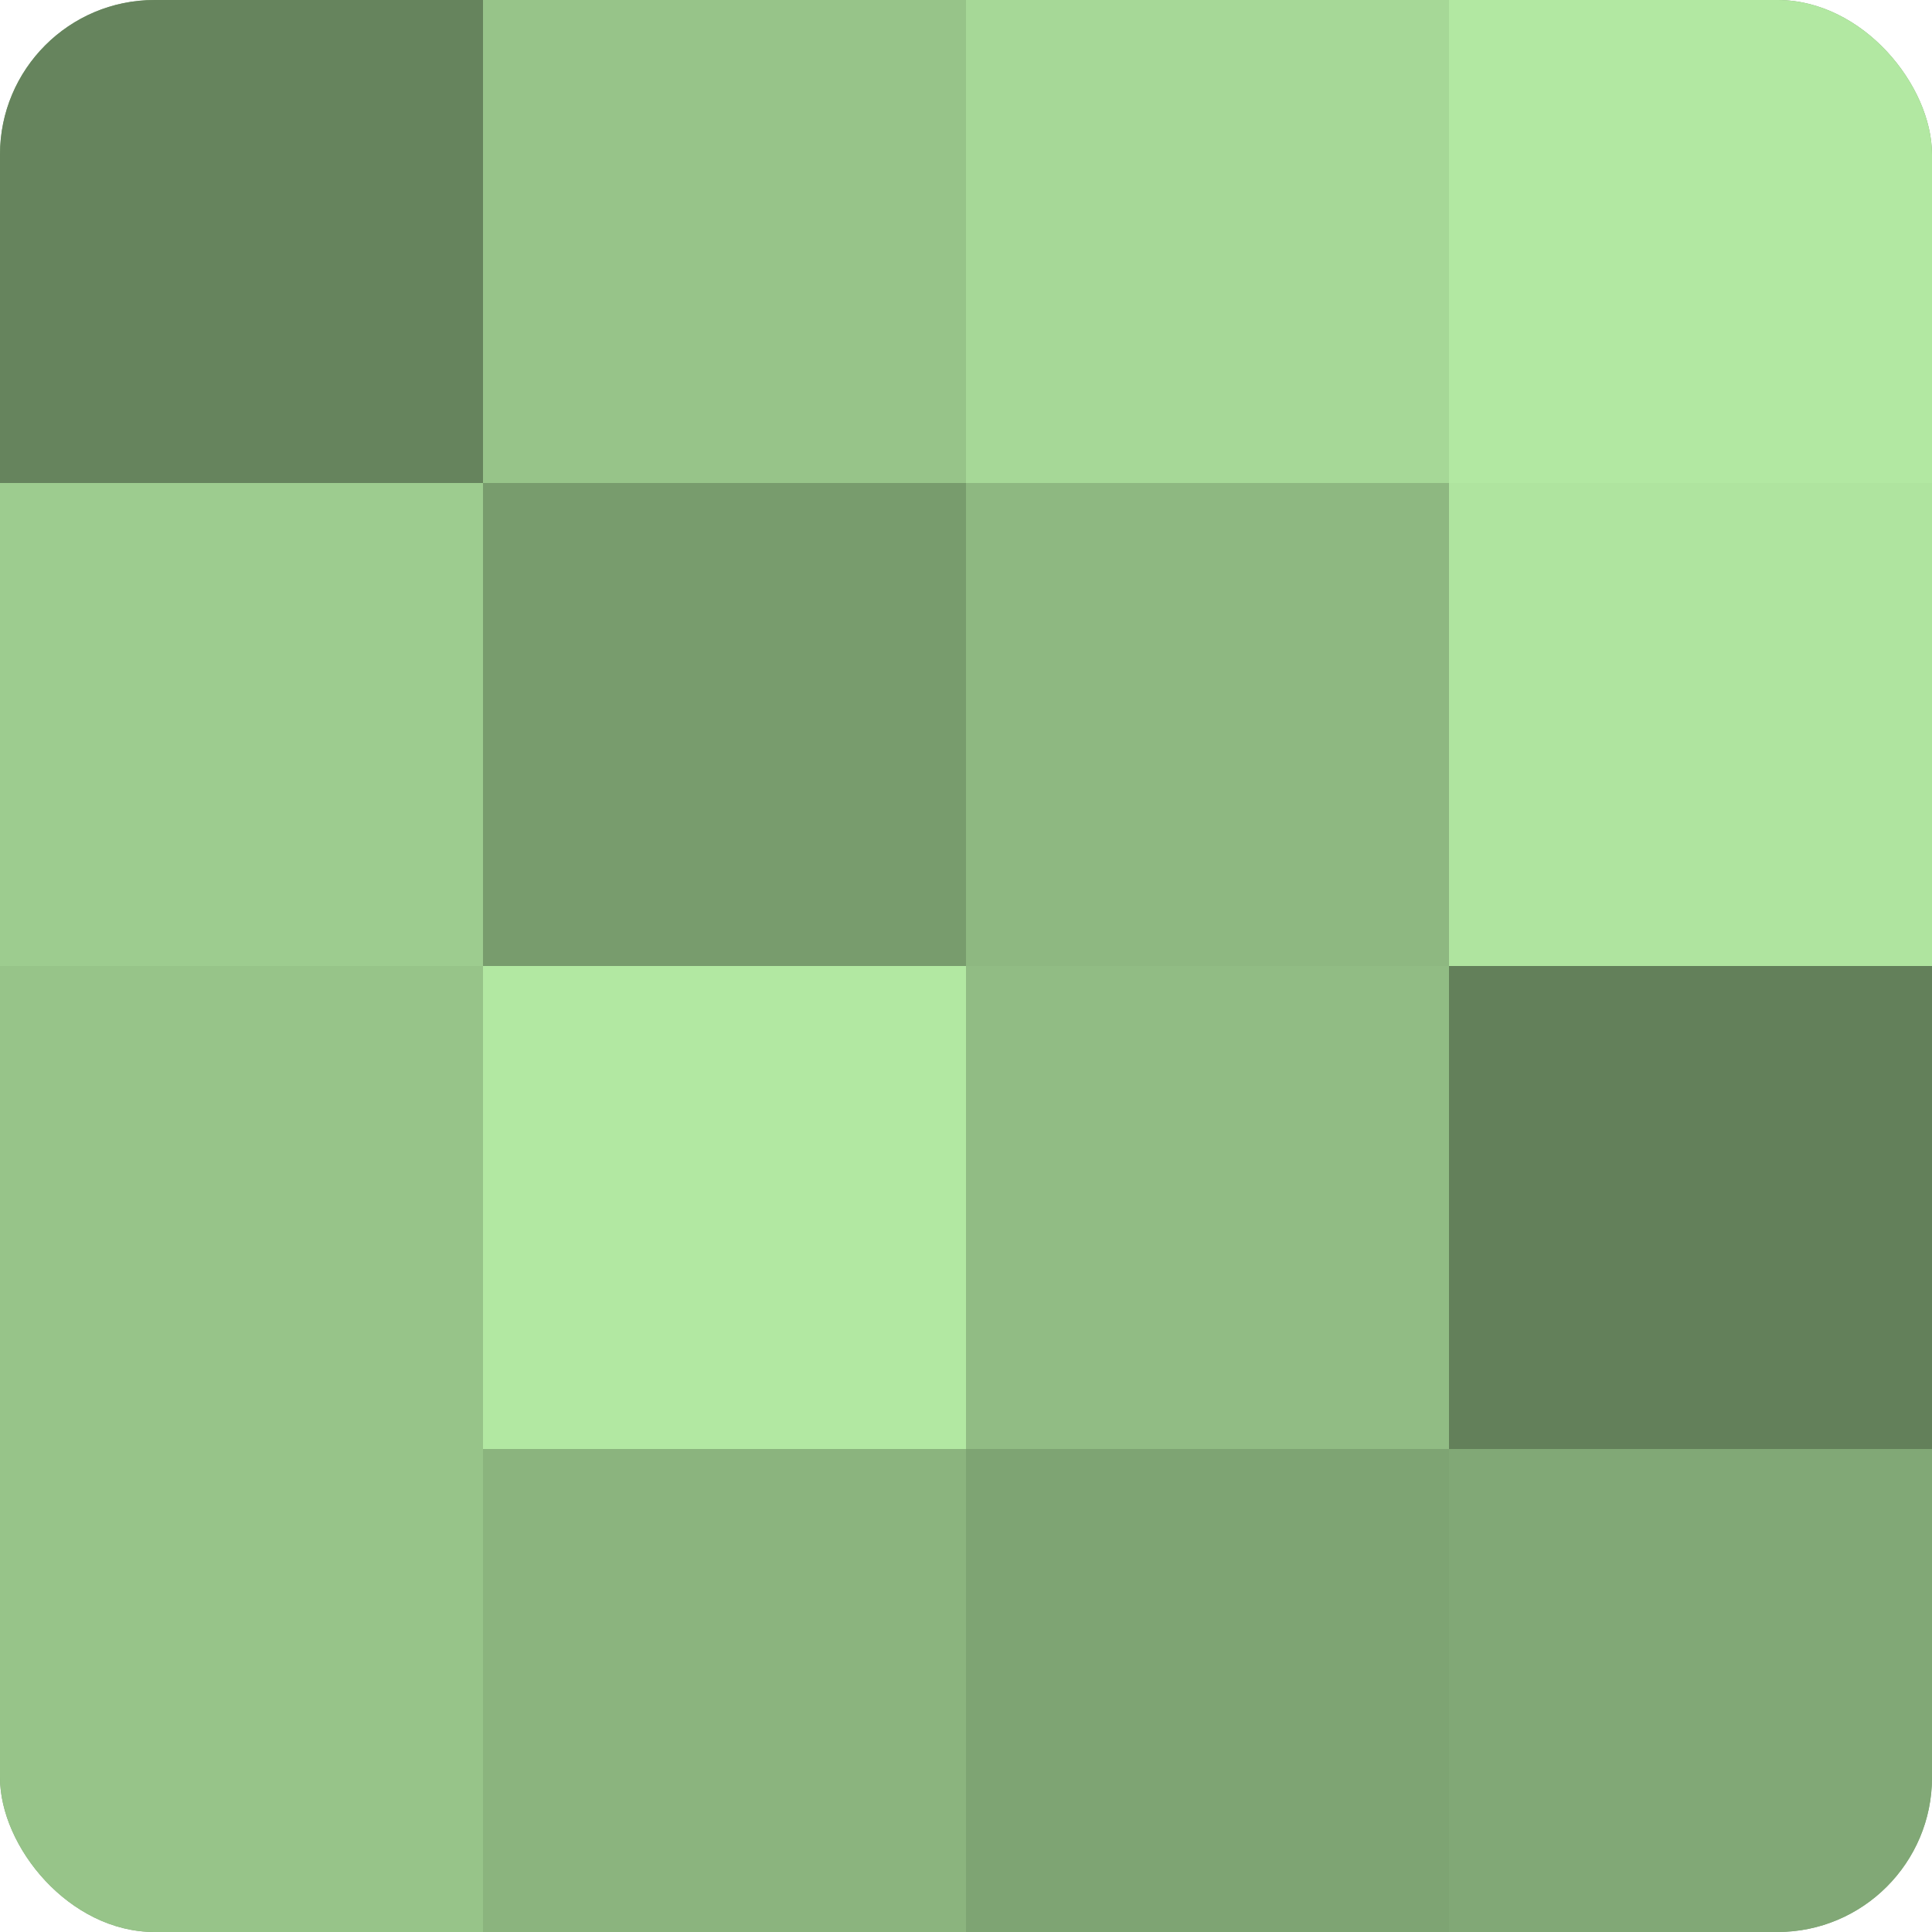 <?xml version="1.0" encoding="UTF-8"?>
<svg xmlns="http://www.w3.org/2000/svg" width="60" height="60" viewBox="0 0 100 100" preserveAspectRatio="xMidYMid meet"><defs><clipPath id="c" width="100" height="100"><rect width="100" height="100" rx="8" ry="8"/></clipPath></defs><g clip-path="url(#c)"><rect width="100" height="100" fill="#7ba070"/><rect width="25" height="25" fill="#66845d"/><rect y="25" width="25" height="25" fill="#9dcc8f"/><rect y="50" width="25" height="25" fill="#97c489"/><rect y="75" width="25" height="25" fill="#97c489"/><rect x="25" width="25" height="25" fill="#97c489"/><rect x="25" y="25" width="25" height="25" fill="#789c6d"/><rect x="25" y="50" width="25" height="25" fill="#b2e8a2"/><rect x="25" y="75" width="25" height="25" fill="#8bb47e"/><rect x="50" width="25" height="25" fill="#a6d897"/><rect x="50" y="25" width="25" height="25" fill="#8eb881"/><rect x="50" y="50" width="25" height="25" fill="#91bc84"/><rect x="50" y="75" width="25" height="25" fill="#7ea473"/><rect x="75" width="25" height="25" fill="#b2e8a2"/><rect x="75" y="25" width="25" height="25" fill="#afe49f"/><rect x="75" y="50" width="25" height="25" fill="#63805a"/><rect x="75" y="75" width="25" height="25" fill="#81a876"/></g></svg>
